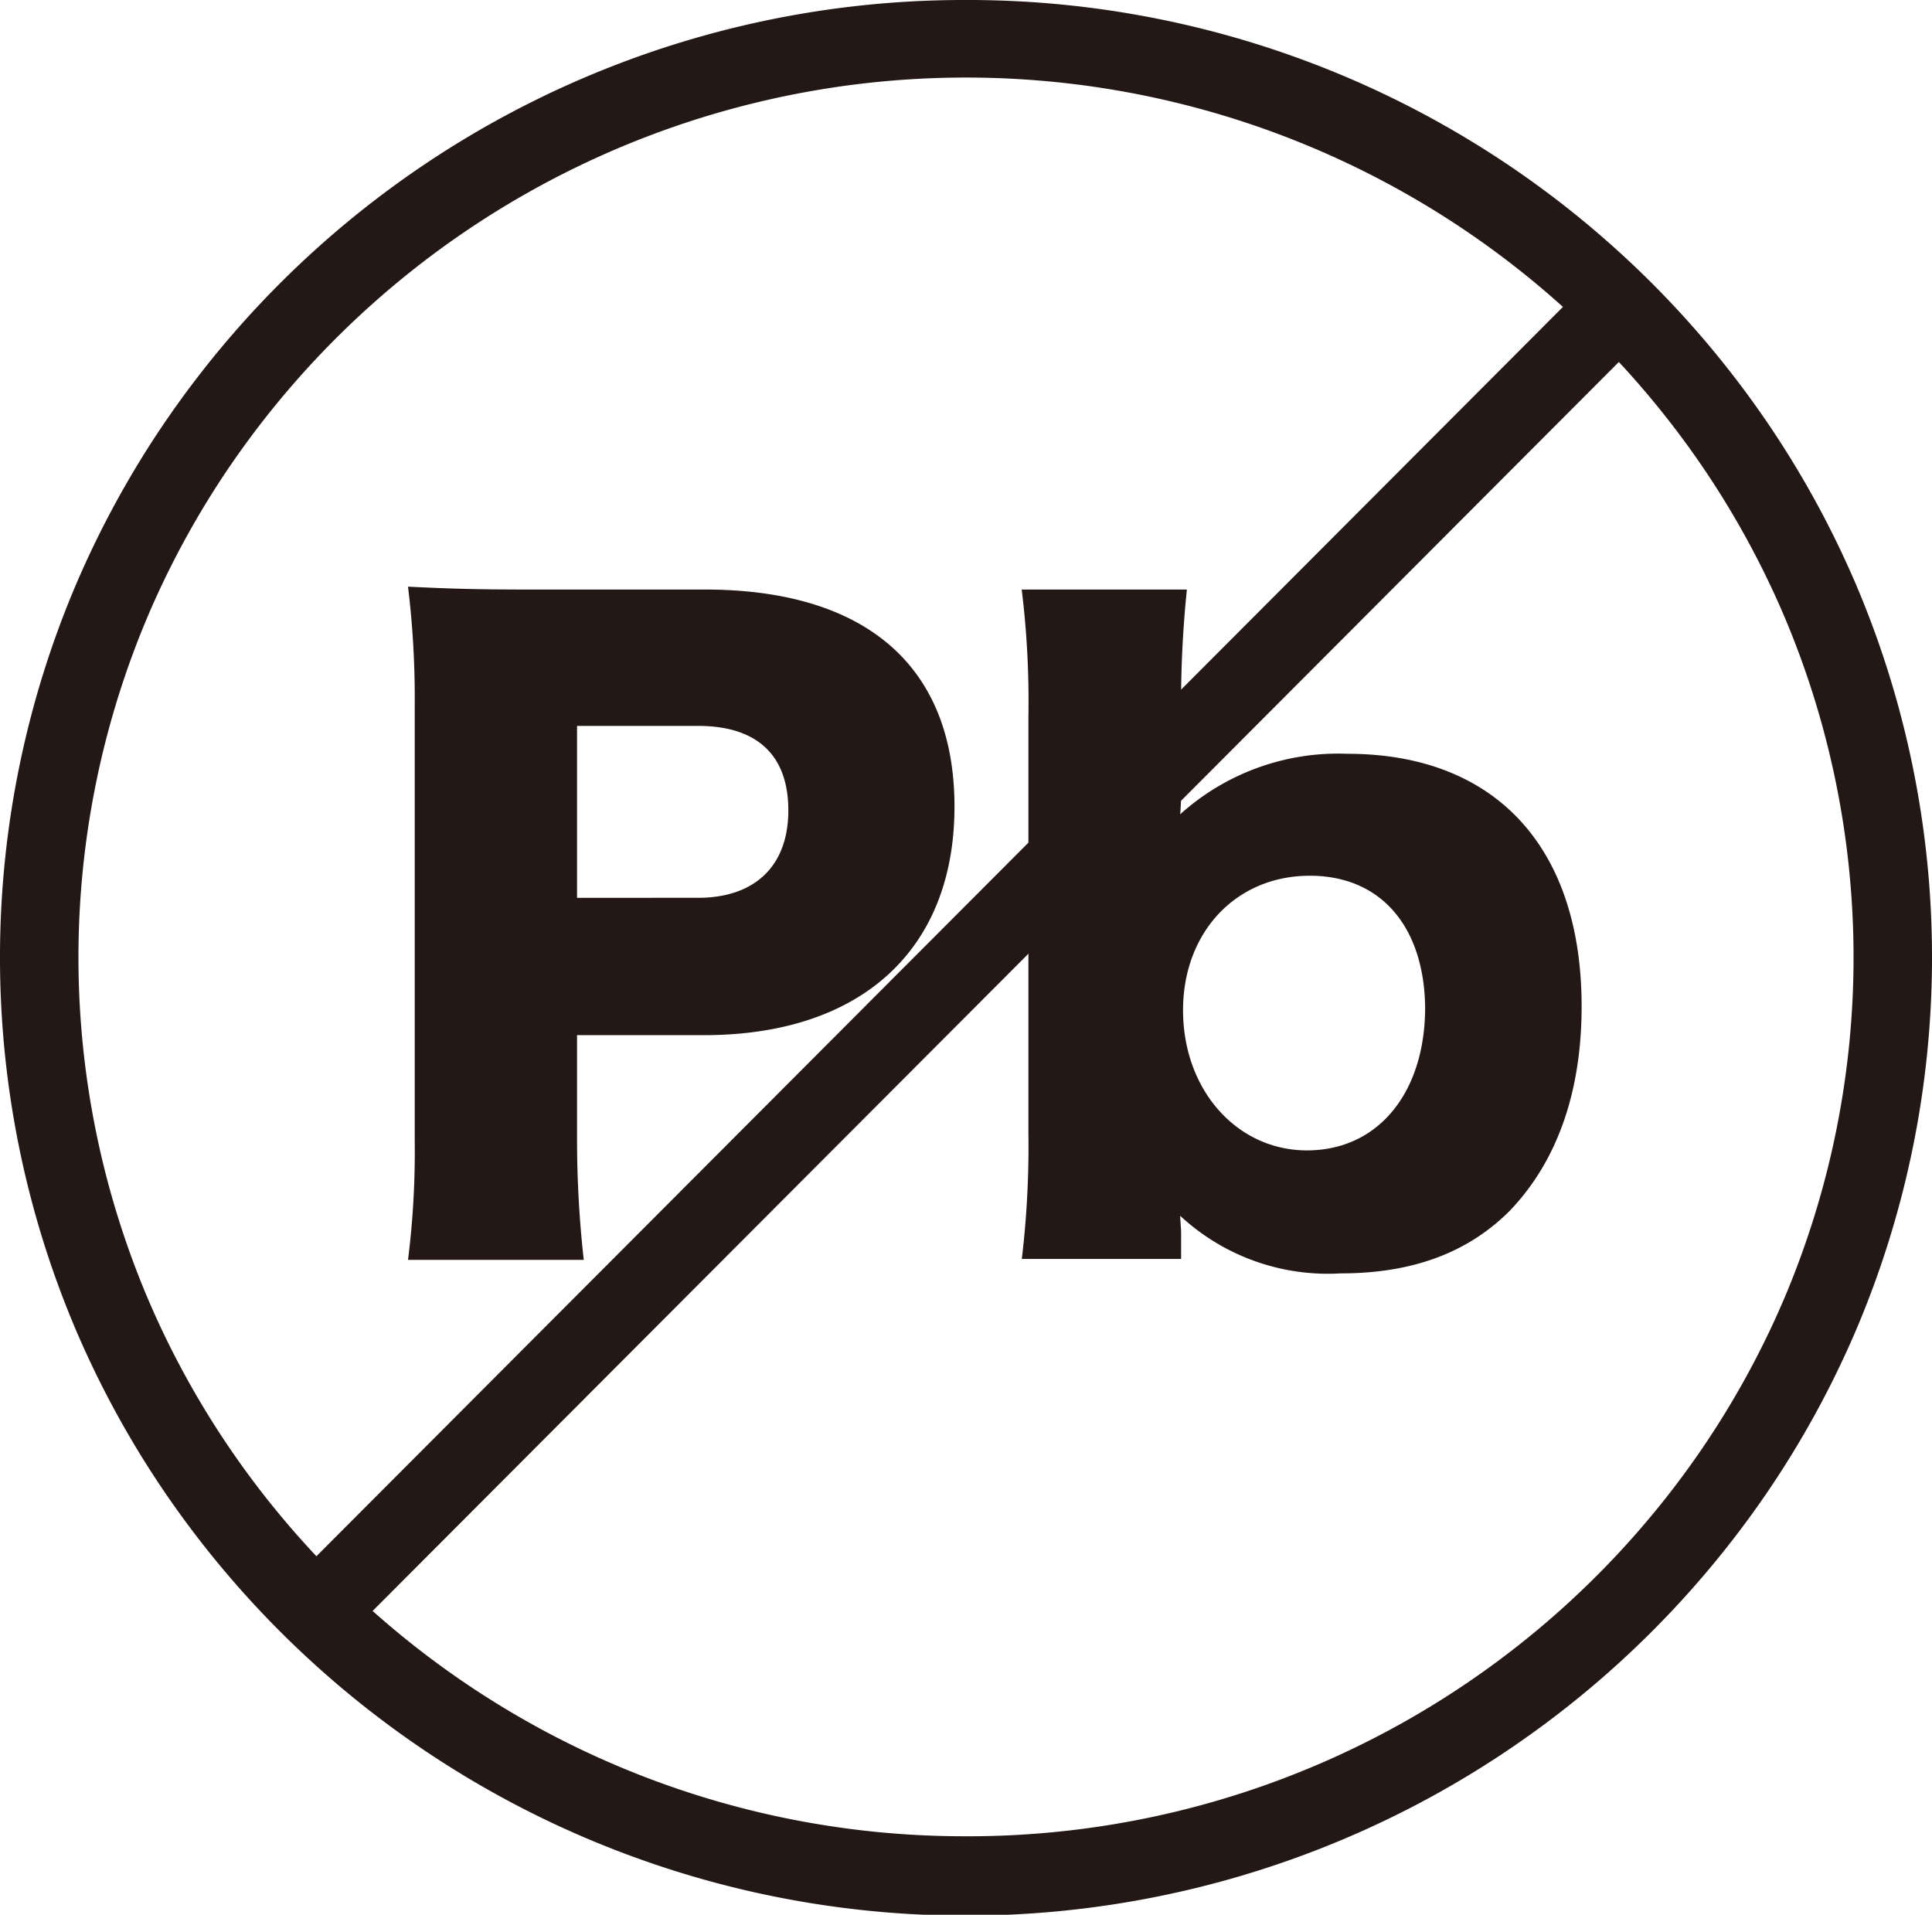 <svg xmlns="http://www.w3.org/2000/svg" width="123.132" height="122.031" viewBox="0 0 123.132 122.031"><defs><style>.a{fill:#231815;}</style></defs><g transform="translate(2.5 2.5)"><g transform="translate(0 0)"><path class="a" d="M59.066-2.5A61.652,61.652,0,0,1,110.11,24.39a60.858,60.858,0,0,1,5.68,10.367,60.7,60.7,0,0,1,0,47.517,60.858,60.858,0,0,1-5.68,10.367,61.816,61.816,0,0,1-102.088,0,60.858,60.858,0,0,1-5.68-10.367,60.7,60.7,0,0,1,0-47.517A60.858,60.858,0,0,1,8.022,24.39,61.657,61.657,0,0,1,59.066-2.5Zm0,117.031a56.651,56.651,0,0,0,46.913-24.707,55.847,55.847,0,0,0,5.212-9.513,55.7,55.7,0,0,0,0-43.59,55.847,55.847,0,0,0-5.212-9.513,56.816,56.816,0,0,0-93.826,0A55.847,55.847,0,0,0,6.941,36.72a55.7,55.7,0,0,0,0,43.59,55.847,55.847,0,0,0,5.212,9.513,56.657,56.657,0,0,0,46.913,24.707Z" transform="translate(0 0)"/><g transform="translate(23.504 34.889)"><path class="a" d="M81.9,120.807a55.31,55.31,0,0,0,.428-7.59V85.429A58.708,58.708,0,0,0,81.9,77.9c2.448.122,4.285.184,7.59.184h11.324c10.283,0,15.914,4.9,15.914,13.833,0,9.12-5.937,14.568-15.975,14.568h-8.08v6.549a68.879,68.879,0,0,0,.428,7.773Zm18.485-23.076c3.611,0,5.754-2.02,5.754-5.57s-2.02-5.386-5.754-5.386H92.673V97.732Z" transform="translate(-81.9 -77.9)"/><path class="a" d="M145.8,120.924a60.624,60.624,0,0,0,.428-8.08V86.28a58.239,58.239,0,0,0-.428-8.08h10.528a70.292,70.292,0,0,0-.367,8.08v4.285c0,.8,0,1.224-.061,1.959a15.051,15.051,0,0,1,10.65-3.856c9.426,0,14.935,5.937,14.935,16.1,0,5.509-1.591,9.916-4.591,13.037-2.693,2.693-6.243,3.979-10.773,3.979a13.839,13.839,0,0,1-10.222-3.673c0,.184.061.8.061,1.1v1.653H145.8ZM164.163,96.44c-4.713,0-8.08,3.611-8.08,8.569,0,5.08,3.428,8.936,7.9,8.936,4.529,0,7.529-3.673,7.529-9.12C171.446,99.684,168.692,96.44,164.163,96.44Z" transform="translate(-106.688 -78.016)"/></g><path class="a" d="M1.77,85.009-1.77,81.478,81.29-1.766,84.83,1.766Z" transform="translate(17.75 16.894)"/></g></g></svg>